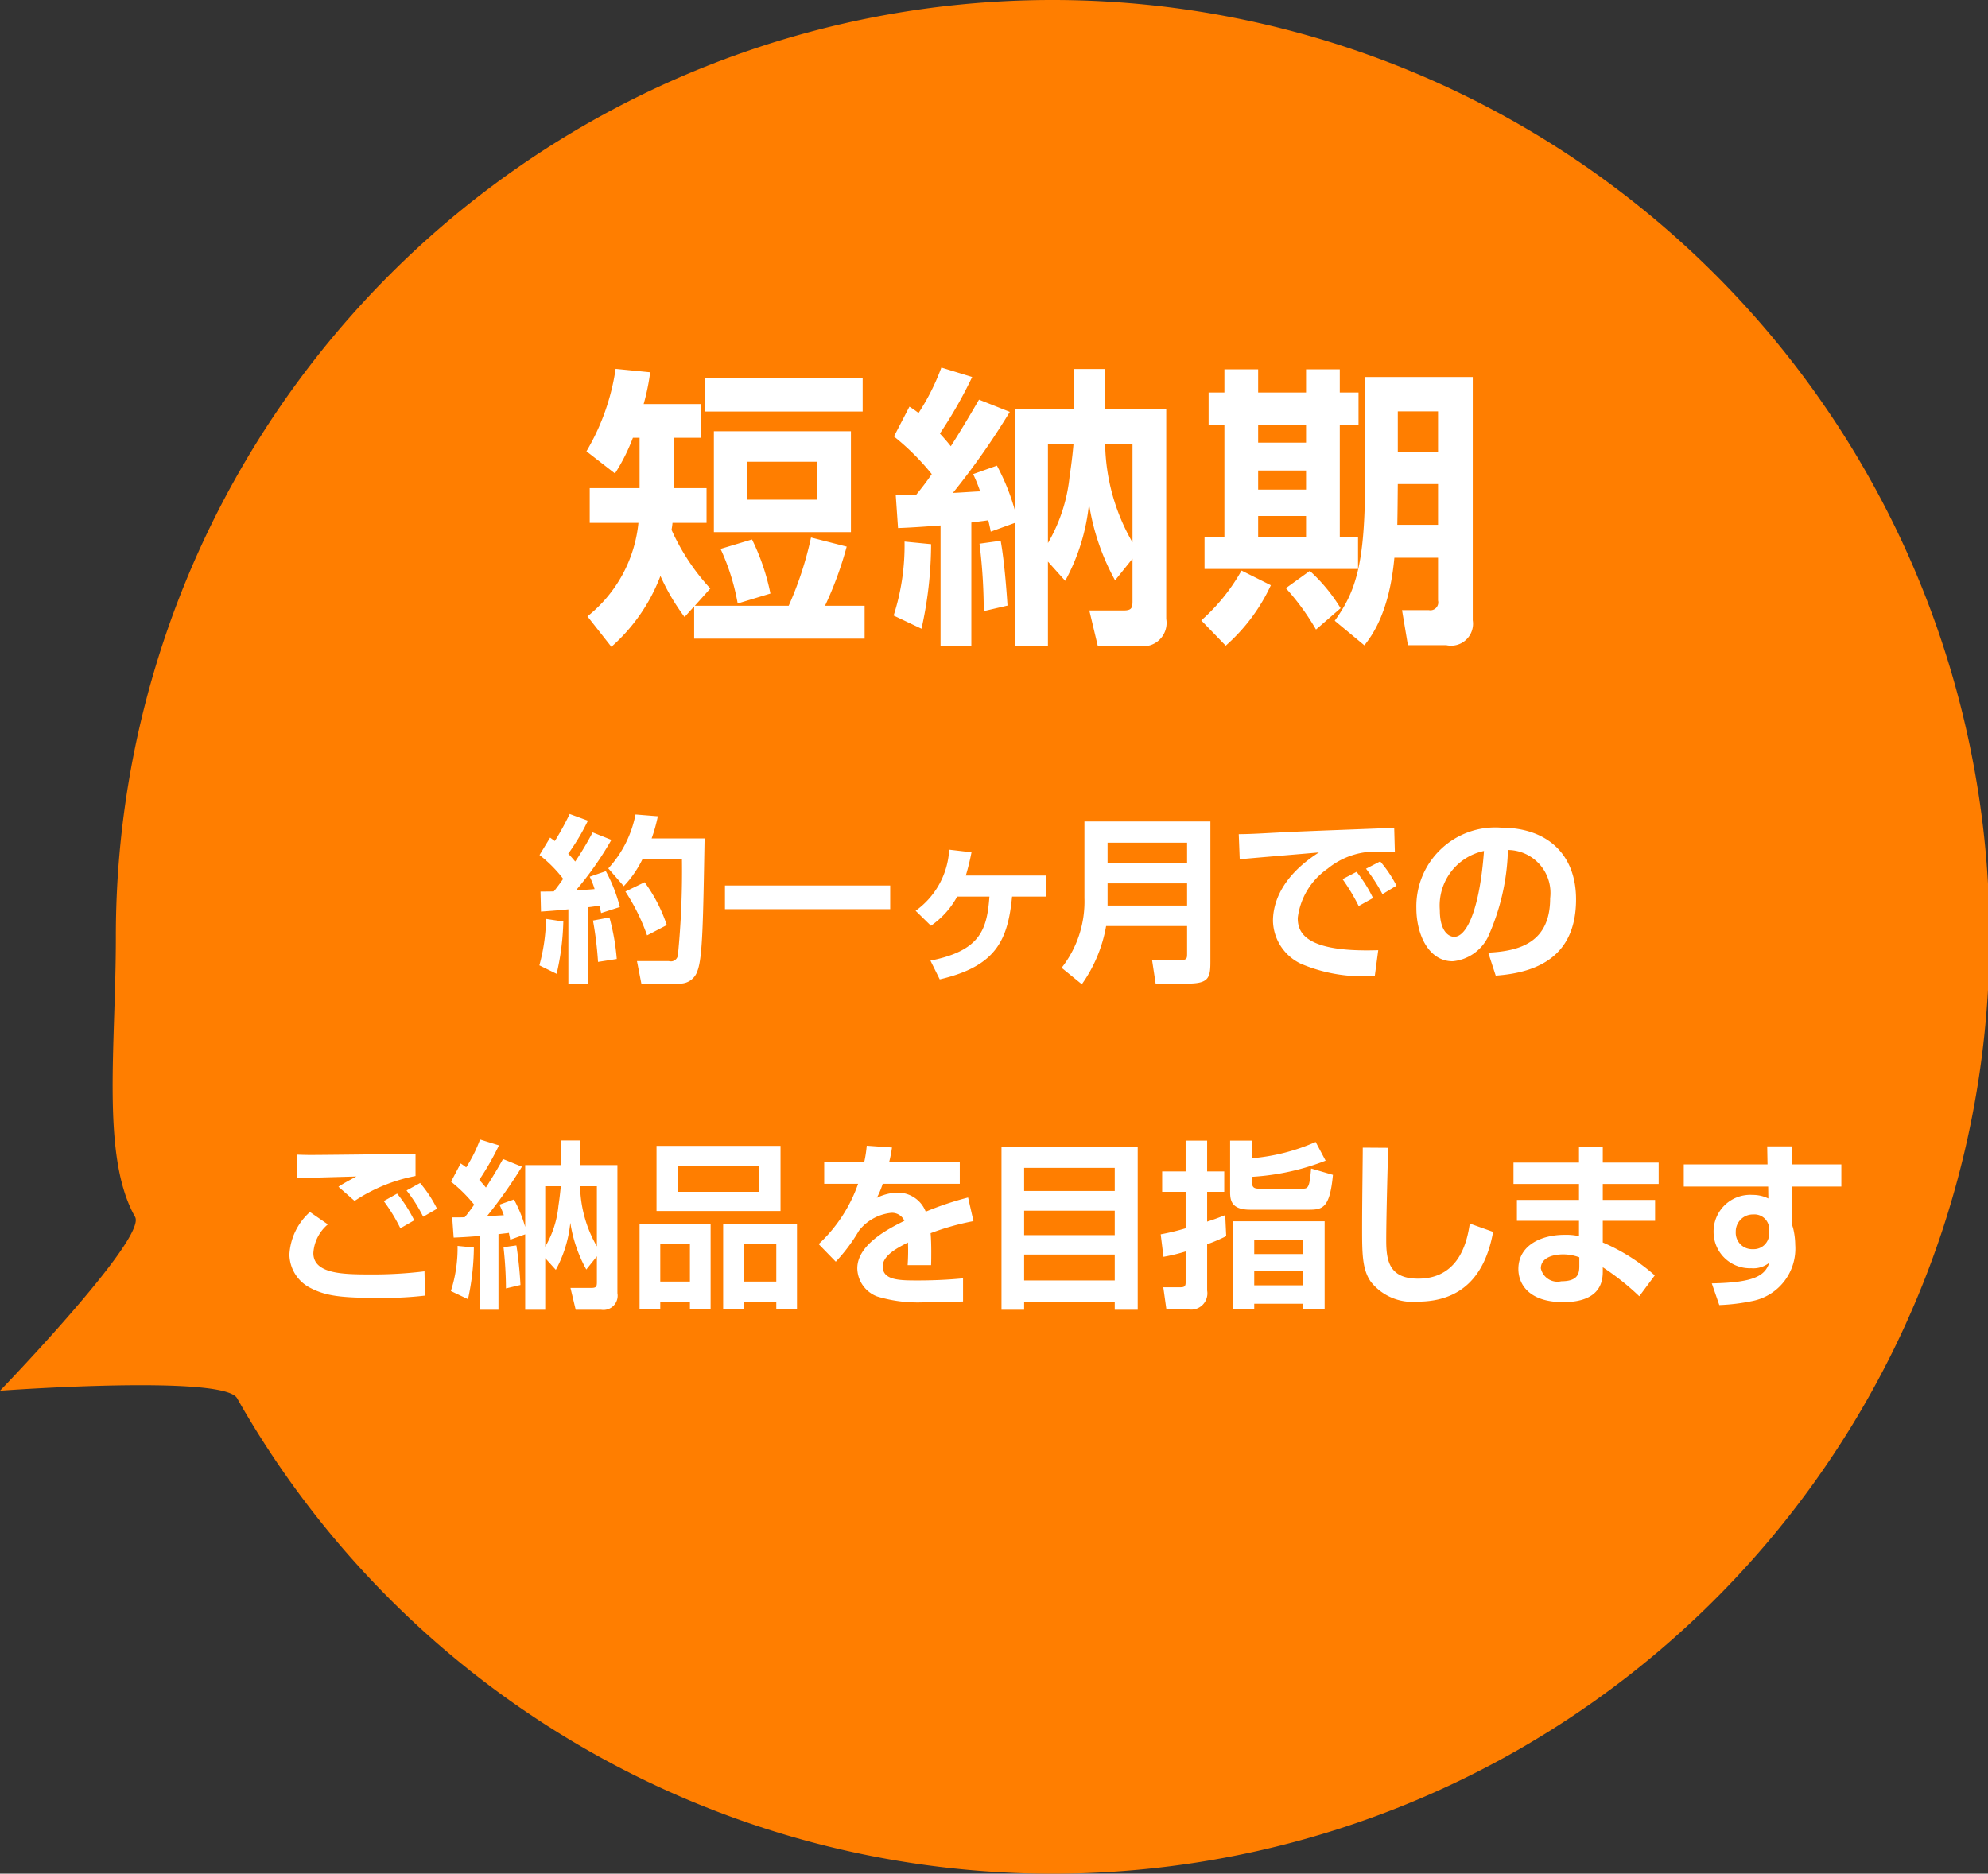 <svg id="deco-ttl-shujin-top" xmlns="http://www.w3.org/2000/svg" width="122" height="115" viewBox="0 0 122 115"><rect x="0" y="0" width="122" height="115" fill="#333333" stroke="none"/><defs><style>.cls-1,.cls-2{fill:#ff7e00;fill-rule:evenodd}.cls-2{fill:#fff}</style></defs><path id="楕円形_2" data-name="楕円形 2" class="cls-1" d="M1378.55 2156a57.5 57.5 0 1 1-50 85.82c-.83-1.47-14.55-.46-14.55-.46s9.04-9.36 8.29-10.67c-2.09-3.7-1.18-10.37-1.18-17.19a57.47 57.47 0 0 1 57.44-57.5z" transform="translate(-1314 -2156)"/><path id="約一ヶ月での_ご納品を目指します" data-name="約一ヶ月での ご納品を目指します" class="cls-2" d="M1347.2 2211.95c.42-.03.91-.06 1.68-.14v4.56h1.23v-4.69c.14-.01.52-.07.67-.09.04.13.06.23.11.45l1.15-.37a9.525 9.525 0 0 0-.86-2.2l-.99.34a4.737 4.737 0 0 1 .3.76c-.31.03-.81.06-1.14.07a20.1 20.1 0 0 0 2.17-3.09l-1.15-.46a18.808 18.808 0 0 1-1.07 1.79c-.2-.24-.31-.36-.43-.48a13.08 13.08 0 0 0 1.21-2.03l-1.12-.41a17.083 17.083 0 0 1-.91 1.66c-.09-.06-.14-.1-.29-.21l-.65 1.07a8.016 8.016 0 0 1 1.45 1.46c-.15.22-.37.52-.57.77-.21.01-.41.01-.82.01zm.31.45a11.472 11.472 0 0 1-.41 2.85l1.06.52a15.675 15.675 0 0 0 .41-3.21zm5.49-6.41a6.82 6.82 0 0 1-1.67 3.31l.95 1.09a6.6 6.6 0 0 0 1.14-1.64h2.43a52.506 52.506 0 0 1-.25 5.89.434.434 0 0 1-.55.35h-1.96l.27 1.38h2.42a1.112 1.112 0 0 0 1.02-.78c.32-.8.35-3.1.44-8.13h-3.25a9.636 9.636 0 0 0 .38-1.36zm-2.61 6.51a21.847 21.847 0 0 1 .31 2.54l1.15-.18a13.741 13.741 0 0 0-.45-2.55zm1.99-1.78a12.338 12.338 0 0 1 1.33 2.69l1.21-.63a9.54 9.54 0 0 0-1.36-2.63zm6.11 1.08h10.14v-1.45h-10.14v1.45zm14.78-2.06a14.452 14.452 0 0 0 .35-1.43l-1.37-.16a4.938 4.938 0 0 1-2.06 3.75l.94.92a5.176 5.176 0 0 0 1.61-1.79h1.98c-.15 2.02-.55 3.32-3.62 3.93l.57 1.15c3.49-.81 4.18-2.44 4.44-5.08h2.1v-1.29h-4.94zm13.58 4.8c0 .26-.01.38-.34.38h-1.81l.22 1.45h1.96c1.28 0 1.4-.34 1.4-1.33v-8.62h-7.73v4.72a6.575 6.575 0 0 1-1.4 4.26l1.24 1.01a8.777 8.777 0 0 0 1.49-3.57h4.97v1.7zm-4.88-6.82h4.88v1.25h-4.88v-1.25zm0 2.5h4.88v1.36h-4.88v-1.36zm16.29.9a8.255 8.255 0 0 0-1.01-1.61l-.86.45a12.127 12.127 0 0 1 .99 1.65zm1.44-.76a7.6 7.6 0 0 0-1-1.49l-.87.45a10.64 10.64 0 0 1 1.01 1.56zm-.14-3.55c-1.12.05-6.16.23-7.11.29-.81.04-1.69.1-2.43.1l.06 1.54c.69-.07 4.09-.35 4.86-.42-2.62 1.67-2.82 3.5-2.82 4.21a2.985 2.985 0 0 0 1.71 2.62 9.646 9.646 0 0 0 4.54.74l.21-1.57c-4.58.15-4.94-1.14-4.94-1.98a4.311 4.311 0 0 1 1.83-3.02 4.648 4.648 0 0 1 2.76-1.05c.4-.01 1.12.01 1.37.01zm6.23 9.07c2.88-.2 4.93-1.42 4.93-4.68 0-2.76-1.76-4.4-4.61-4.4a4.842 4.842 0 0 0-5.19 4.94c0 1.6.74 3.26 2.23 3.26a2.7 2.7 0 0 0 2.16-1.48 13.851 13.851 0 0 0 1.23-5.35 2.633 2.633 0 0 1 2.59 2.96c0 2.69-1.83 3.25-3.8 3.34zm-.72-7.65c-.25 3.44-1.02 5.27-1.83 5.27-.27 0-.88-.25-.88-1.64a3.423 3.423 0 0 1 2.71-3.63zm-65.57 18.62c-.58 0-1.86-.01-2.46 0-.66.01-3.46.04-3.99.04-.25 0-.61-.01-.83-.02v1.45c.66-.03 2.94-.09 3.65-.11-.26.14-.86.46-1.1.63l.99.87a10.261 10.261 0 0 1 3.74-1.53v-1.33zm-6.48 3.54a3.772 3.772 0 0 0-1.26 2.61 2.338 2.338 0 0 0 1.25 2.03c.96.51 1.91.63 4.18.63a21.748 21.748 0 0 0 2.89-.14l-.03-1.49a25.715 25.715 0 0 1-3.29.19c-1.68 0-3.53-.02-3.53-1.31a2.488 2.488 0 0 1 .89-1.76zm6.4.51a8.572 8.572 0 0 0-1.05-1.64l-.82.46a10.51 10.51 0 0 1 1.02 1.67zm1.4-.71a7.672 7.672 0 0 0-1.04-1.58l-.83.46a9.185 9.185 0 0 1 1.02 1.61zm4.05-3.05c-.27.48-.59 1.03-1.05 1.75-.1-.12-.17-.21-.41-.47a16.712 16.712 0 0 0 1.21-2.12l-1.16-.36a8.761 8.761 0 0 1-.85 1.71c-.14-.1-.17-.13-.34-.24l-.59 1.12a9.012 9.012 0 0 1 1.42 1.41c-.12.17-.27.39-.58.77-.19.01-.32.01-.77.01l.09 1.24c.51-.02 1.01-.05 1.59-.1v4.53h1.16v-4.64c.4-.05.54-.06.64-.08.03.17.05.23.08.42l.92-.33v4.63h1.23v-3.17l.65.72a7.641 7.641 0 0 0 .89-2.89 8.687 8.687 0 0 0 .98 2.87l.65-.81v1.59c0 .28-.05.35-.36.35h-1.26l.32 1.34h1.56a.874.874 0 0 0 1-1.02v-7.86h-2.29V2226h-1.17v1.51h-2.2v3.8a8.162 8.162 0 0 0-.69-1.69l-.89.32a5.353 5.353 0 0 1 .27.65c-.15 0-.86.05-1.03.05a29.041 29.041 0 0 0 2.14-3.03zm5.76 1.67v3.69a7.663 7.663 0 0 1-1.03-3.69h1.03zm-3.17 0h.96c-.02.14-.06.62-.15 1.21a6.124 6.124 0 0 1-.81 2.5v-3.71zm-4.74 6.93a15.367 15.367 0 0 0 .36-3.17l-1-.1a8.646 8.646 0 0 1-.41 2.77zm3.22-.87a23.887 23.887 0 0 0-.25-2.43l-.79.11a23.386 23.386 0 0 1 .15 2.53zm16.97 1.5v-5.25h-4.53v5.25h1.28v-.48h1.98v.48h1.27zm-3.25-4.03h1.98v2.32h-1.98v-2.32zm-5.37-2.01h7.61v-4h-7.61v4zm1.32-2.79h4.97v1.61h-4.97v-1.61zm-2.36 8.83h1.27v-.48h1.82v.48h1.27v-5.25h-4.36v5.25zm1.27-4.03h1.82v2.32h-1.82v-2.32zm12.67-6.02a7.5 7.5 0 0 1-.15.99h-2.46v1.35h2.08a9.192 9.192 0 0 1-2.42 3.7l1.05 1.08a10.438 10.438 0 0 0 1.42-1.9 2.89 2.89 0 0 1 1.99-1.1.833.833 0 0 1 .8.49c-.87.44-2.89 1.42-2.89 2.92a1.886 1.886 0 0 0 1.21 1.72 8.565 8.565 0 0 0 3.08.35c.81 0 1.81-.03 2.2-.04v-1.42c-.89.09-1.87.13-2.77.13-1.1 0-2.16 0-2.16-.86 0-.7.97-1.17 1.55-1.47a12.857 12.857 0 0 1-.02 1.39h1.44c.01-.36.01-.53.01-.85 0-.36-.01-.75-.04-1.11a15.611 15.611 0 0 1 2.63-.74l-.33-1.45a19.112 19.112 0 0 0-2.6.87 1.839 1.839 0 0 0-1.74-1.17 3.018 3.018 0 0 0-1.26.32 5.172 5.172 0 0 0 .36-.86h4.73v-1.35h-4.33a8.153 8.153 0 0 0 .17-.88zm16.63 10.07v-9.98h-8.36v9.98h1.39v-.5h5.56v.5h1.41zm-6.97-6.08h5.56v1.5h-5.56v-1.5zm0-2.63h5.56v1.42h-5.56v-1.42zm0 5.32h5.56v1.59h-5.56V2233zm12.8-2.04v5.41h1.32v-.35h3v.35h1.32v-5.41h-5.64zm4.32 1.12v.89h-3v-.89h3zm0 1.92v.89h-3v-.89h3zm-8.57-.86a10.819 10.819 0 0 0 1.36-.33v1.92c0 .24-.11.28-.33.28h-1.04l.19 1.36h1.36a1 1 0 0 0 1.14-1.16v-2.84a10.176 10.176 0 0 0 1.17-.5l-.06-1.29c-.36.14-.66.26-1.11.4v-1.83h1.05v-1.25h-1.05v-1.89h-1.32v1.89h-1.44v1.25h1.44v2.24a14.277 14.277 0 0 1-1.53.37zm4.09-3.98c0 .56.11 1.09 1.24 1.09h3.6c.85 0 1.28-.12 1.47-2.14l-1.34-.39c-.1 1.2-.18 1.24-.55 1.24h-2.6c-.27 0-.47-.03-.47-.35v-.38a14.836 14.836 0 0 0 4.51-.99l-.61-1.15a12.207 12.207 0 0 1-3.9 1v-1.08h-1.35v3.15zm8.14-2.72c0 .76-.04 3.3-.04 4.9 0 1.58 0 2.59.55 3.35a3.259 3.259 0 0 0 2.85 1.2c2.69 0 4.15-1.57 4.64-4.28l-1.43-.51c-.13.79-.49 3.38-3.17 3.38-1.72 0-1.96-1.02-1.96-2.32 0-1.64.11-5.36.12-5.71zm9.25.92v1.31h4.02v.98h-3.81v1.28h3.81v.94a3.721 3.721 0 0 0-.88-.08c-1.45 0-2.84.65-2.84 2.1 0 .9.62 2.03 2.75 2.03 2.43 0 2.43-1.44 2.43-1.93v-.21a15.621 15.621 0 0 1 2.24 1.78l.95-1.28a11.794 11.794 0 0 0-3.19-2.02v-1.33h3.21v-1.28h-3.21v-.98h3.43v-1.31h-3.43v-.95h-1.46v.95h-4.02zm4.04 6.35c0 .45-.08.93-1.1.93a1.043 1.043 0 0 1-1.26-.79c0-.68.8-.86 1.36-.86a2.84 2.84 0 0 1 1 .18v.54zm11.55-6.24h-5.14v1.36h5.18l.01.73a2.143 2.143 0 0 0-.96-.22 2.251 2.251 0 0 0-2.4 2.29 2.226 2.226 0 0 0 2.31 2.21 1.55 1.55 0 0 0 1.11-.34c-.27.82-.96 1.22-3.53 1.27l.46 1.33a12.024 12.024 0 0 0 2.04-.25 3.276 3.276 0 0 0 2.62-3.44 4.471 4.471 0 0 0-.13-1.03c-.01-.04-.08-.24-.08-.28v-2.27h3.04v-1.36h-3.04v-1.11h-1.51zm.1 4.24a.943.943 0 0 1-.99.96 1.006 1.006 0 0 1-1.06-1.06 1.049 1.049 0 0 1 1.08-1.07.9.9 0 0 1 .97.92v.25z" transform="translate(-1314 -2156)"/><path id="短納期" class="cls-2" d="M1356.6 2195.2h10.46v-2.02h-2.43a22.134 22.134 0 0 0 1.33-3.63l-2.19-.56a21.2 21.2 0 0 1-1.37 4.19h-5.76l.95-1.06a13.333 13.333 0 0 1-2.38-3.6 3.684 3.684 0 0 0 .06-.43h2.09v-2.13h-1.98v-3.09h1.65v-2.07h-3.53a13.371 13.371 0 0 0 .4-1.95l-2.12-.21a13.892 13.892 0 0 1-1.79 5.06l1.75 1.36a11.682 11.682 0 0 0 1.1-2.19h.41v3.09h-3.06v2.13h2.99a8.4 8.4 0 0 1-3.13 5.74l1.47 1.87a10.99 10.99 0 0 0 3.01-4.35 13.231 13.231 0 0 0 1.48 2.52l.59-.65v1.98zm1.21-12.73v6.19h8.41v-6.19h-8.41zm-.54-3.24v2.03h9.67v-2.03h-9.67zm6.88 5.11v2.33h-4.29v-2.33h4.29zm-5.93 5.35a13.537 13.537 0 0 1 1.05 3.35l2.01-.61a13.708 13.708 0 0 0-1.13-3.32zm15.86-9.16c-.45.77-.97 1.67-1.73 2.86-.16-.2-.27-.34-.67-.78a27.3 27.3 0 0 0 1.98-3.47l-1.89-.58a13.812 13.812 0 0 1-1.4 2.79 6.547 6.547 0 0 0-.56-.39l-.95 1.83a14.9 14.9 0 0 1 2.32 2.31c-.2.29-.45.65-.95 1.26-.31.02-.53.02-1.26.02l.14 2.03c.85-.03 1.66-.09 2.61-.16v7.4h1.89v-7.58c.67-.09.88-.11 1.04-.14.06.28.09.37.15.7l1.49-.54v7.56h2.02v-5.18l1.06 1.18a12.423 12.423 0 0 0 1.46-4.73 14.2 14.2 0 0 0 1.6 4.7l1.07-1.33v2.61c0 .45-.08.57-.58.57h-2.07l.52 2.18h2.56a1.431 1.431 0 0 0 1.64-1.66v-12.87h-3.75v-2.47h-1.93v2.47h-3.6v6.23a13.471 13.471 0 0 0-1.11-2.77l-1.46.52a9.626 9.626 0 0 1 .43 1.06c-.23 0-1.4.09-1.67.09a45.658 45.658 0 0 0 3.49-4.97zm9.42 2.71v6.05a12.45 12.45 0 0 1-1.68-6.05h1.68zm-5.19 0h1.57c-.02.24-.09 1.03-.24 1.99a10.1 10.1 0 0 1-1.33 4.1v-6.09zm-7.76 11.35a24.03 24.03 0 0 0 .59-5.19l-1.63-.16a14.033 14.033 0 0 1-.67 4.54zm5.28-1.42c-.06-.94-.2-2.76-.42-3.98l-1.3.18a33.345 33.345 0 0 1 .26 4.14zm13.31-13.08h-.97v1.98h.97v6.9h-1.22v1.95h9.42v-1.95h-1.12v-6.9h1.15v-1.98h-1.15v-1.42h-2.07v1.42h-2.94v-1.42h-2.07v1.42zm5.01 4.79v1.17h-2.94v-1.17h2.94zm0-2.81v1.1h-2.94v-1.1h2.94zm0 5.6v1.3h-2.94v-1.3h2.94zm3.62-8.53v6.37c0 5.08-.56 6.79-1.86 8.59l1.82 1.51c.42-.54 1.53-1.96 1.84-5.38h2.68v2.63a.483.483 0 0 1-.56.59h-1.65l.36 2.15h2.36a1.347 1.347 0 0 0 1.62-1.53v-14.93h-6.61zm4.48 2.11v2.5h-2.47v-2.5h2.47zm0 4.46v2.5h-2.5c.02-1.06.02-1.54.03-2.5h2.47zm-12.06 5.31a11.79 11.79 0 0 1-2.47 3.06l1.5 1.55a11.182 11.182 0 0 0 2.77-3.71zm2.72 1.08a14.669 14.669 0 0 1 1.85 2.54l1.51-1.31a10.329 10.329 0 0 0-1.89-2.29z" transform="translate(-1314 -2156)"/></svg>